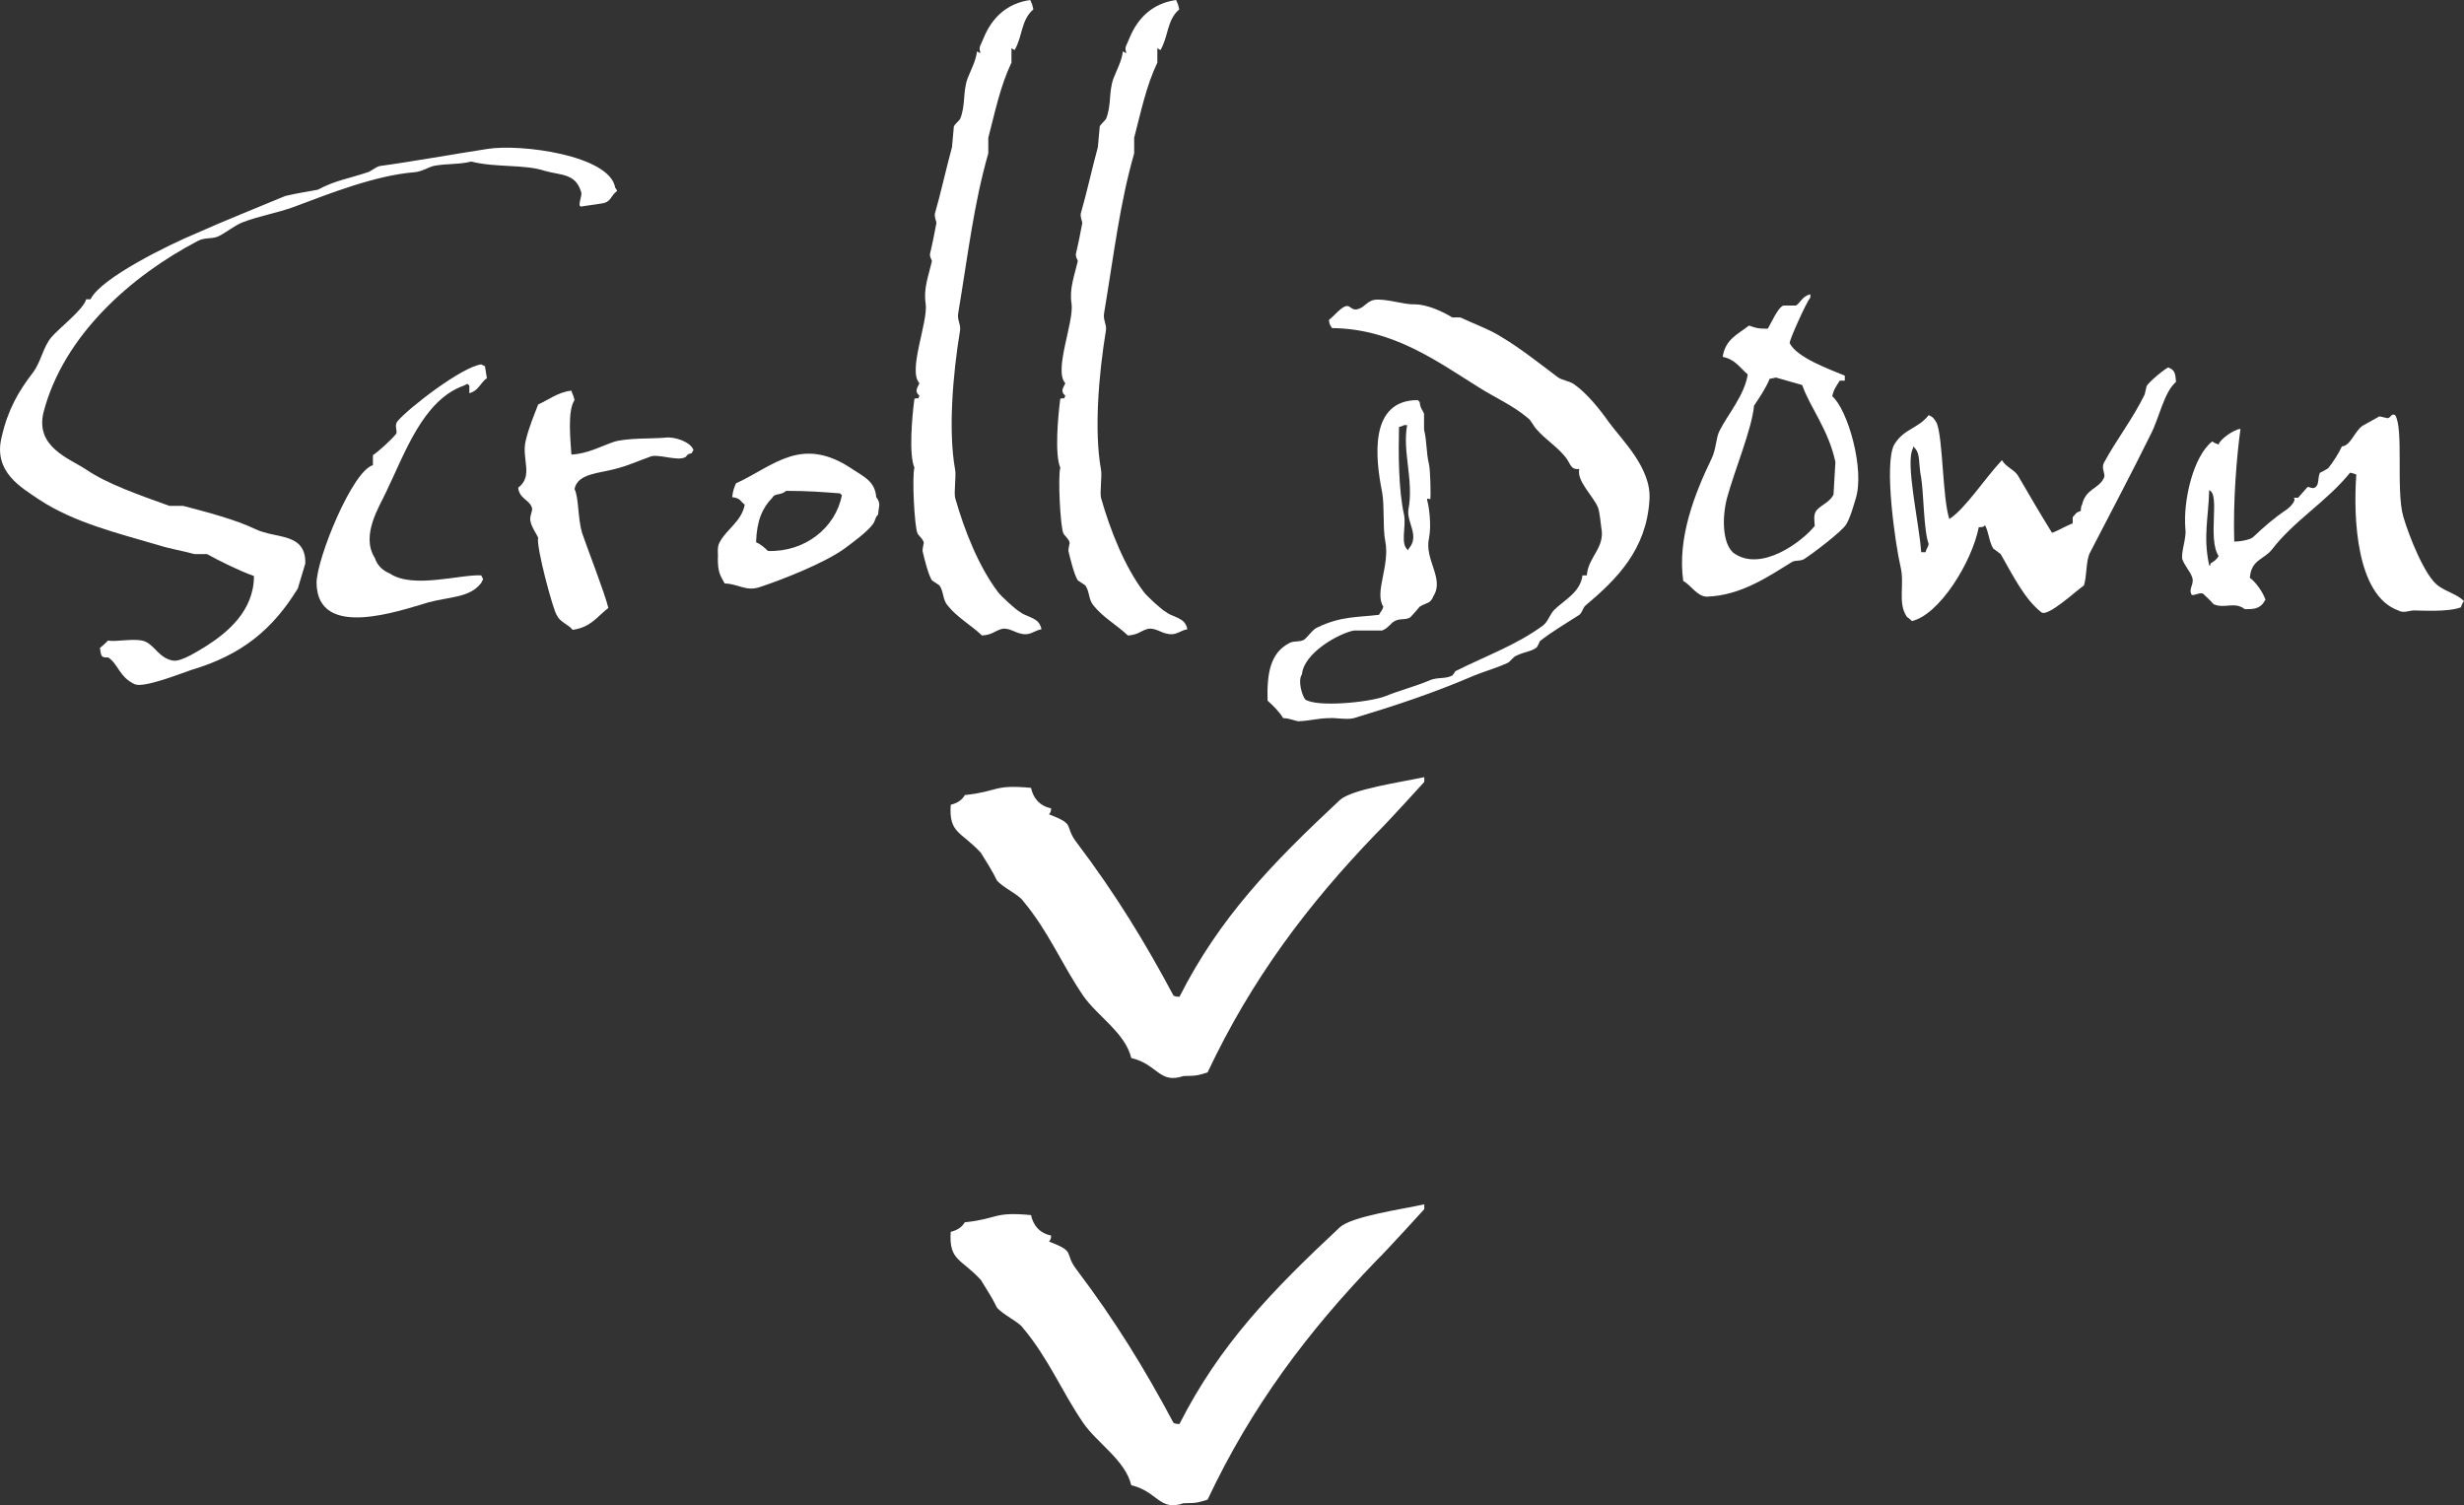 <?xml version="1.0" encoding="UTF-8"?><svg id="a" xmlns="http://www.w3.org/2000/svg" viewBox="0 0 314.84 192.33"><rect x="0" y="0" width="314.84" height="192.33" fill="#333333" stroke="none"/><defs><style>.b{fill:#fff;}</style></defs><path class="b" d="M123.28,101.59c4.36-.46,3.59-1.38,8.46-.92.26,1.23,1.03,2.3,2.56,2.61,0,.31,0,.46-.26.77,3.59,1.38,1.8,1.38,3.59,3.68,4.87,6.44,8.72,12.73,12.31,19.48.26.15.51.15.77.15,5.13-10.12,11.8-17.02,20.51-25.15,1.54-1.38,7.95-2.3,10.77-2.91v.61s-4.87,5.37-6.15,6.6c-8.72,9.05-15.9,18.56-21.54,30.52-1.03.31-1.28.46-3.08.46-3.08,1.07-3.33-1.53-6.67-2.3-.77-3.22-4.36-5.37-6.15-7.97-2.82-4.14-4.36-8.13-7.69-12.12-.51-.77-2.57-1.69-3.33-2.61-.51-1.07-1.28-2.3-2.05-3.53-2.56-2.76-4.1-2.45-3.85-6.13q1.28-.31,1.8-1.23Z"/><path class="b" d="M123.28,156.18c4.36-.46,3.59-1.38,8.46-.92.26,1.23,1.03,2.3,2.56,2.61,0,.31,0,.46-.26.77,3.59,1.38,1.8,1.38,3.59,3.68,4.87,6.44,8.72,12.73,12.31,19.48.26.15.51.15.77.15,5.13-10.12,11.8-17.02,20.51-25.15,1.54-1.38,7.95-2.3,10.77-2.91v.61s-4.87,5.37-6.15,6.6c-8.72,9.05-15.9,18.56-21.54,30.52-1.03.31-1.28.46-3.08.46-3.08,1.07-3.33-1.53-6.67-2.3-.77-3.22-4.36-5.37-6.15-7.98-2.82-4.14-4.36-8.13-7.69-12.12-.51-.77-2.57-1.69-3.33-2.61-.51-1.07-1.28-2.3-2.05-3.53-2.56-2.76-4.1-2.45-3.85-6.14q1.28-.31,1.8-1.23Z"/><path class="b" d="M13.81,84c-.16,0-.48.08-.8-.16-.16-.32-.16-.56-.24-1.04.4-.32.72-.64,1.04-.96.96.24,3.6-.4,4.8.16,1.2.56,1.76,2.08,3.44,2.4,1.12.24,3.44-1.36,4.16-1.76,2.8-1.76,6.24-4.56,6.24-9.04-1.84-.64-4.4-1.92-6-2.8h-1.6c-1.76-.48-3.04-.64-4.8-1.2-4.88-1.44-10.56-2.8-15.04-5.76-2.24-1.52-5.92-3.52-4.8-8,.8-3.52,2.16-5.84,4-8.24,1.04-1.36,1.28-3.28,2.4-4.56.96-1.12,4.08-3.52,4.4-4.8h.56c1.28-2.72,10.16-7.04,13.44-8.4,3.76-1.68,7.6-3.2,11.44-4.8,1.36-.32,2.8-.56,4.16-.8,2.24-1.2,3.76-1.36,6.4-2.24.48-.16,1.04-.72,1.6-.8,3.6-.48,9.92-1.6,13.6-2.16,4.24-.72,15.76.8,16.4,4.96.16.16.08.08.24.4-.88.64-.72,1.44-2,1.6-.88.16-1.76.24-2.64.4l-.16-.16c0-.8.4-1.36.16-1.84-.72-2.24-2.56-2-4.56-2.56-2.64-.88-6.32-.4-9.44-1.2-1.52.4-3.2.24-4.8.56-.64.16-1.52.72-2.4.8-5.04.4-10.88,2.72-15.36,4.4-2.4.88-4.32,1.12-6.64,2-1.04.4-2.16,1.36-3.2,1.84-.88.32-1.68.08-2.56.56-8.56,4.48-17.12,12.08-19.68,21.84-1.12,4.48,3.28,5.92,5.44,7.36,2.72,1.84,6.64,3.2,10.64,4.64h1.76c3.04.8,6.72,1.76,9.2,2.96,2.64,1.28,6.48.4,6.4,4.4l-.96,3.2c-3.2,5.2-7.12,8.48-13.6,10.4-1.2.4-6,2.32-7.2,1.84-2-.88-2.16-2.64-3.44-3.44Z"/><path class="b" d="M40.45,74.48c0-3.04,4.56-14.32,7.2-15.04v-1.28c.64-.4,2.48-2.08,2.96-2.72.24-.32-.32-1.12.24-1.68,1.44-1.68,8.16-6.88,10.64-7.2l.48.24.24,1.52c-.88.64-1.04,1.6-2.24,1.92v-.96l-.24-.24-.48.24c-5.2,1.84-7.52,8.64-9.92,13.6-.8,1.76-3.28,5.52-1.44,8.4.32.96.96,1.6,1.92,2,2.96,2,9.04.08,11.68.24l.24.48-.24.48c-1.44,1.92-4.08,1.76-6.72,2.48-3.6,1.04-14.24,4.88-14.32-2.48Z"/><path class="b" d="M71.17,78.64c-.4-.32-2.72-8.88-2.4-9.92-.24-.56-.8-1.28-.96-2-.24-.72.32-1.44.16-1.84-.32-1.04-1.6-1.12-1.76-2.56,2-1.52.4-3.68.96-6,.4-1.68,1.04-3.2,1.6-4.64,1.28-.56,2.56-1.6,4.24-1.76.16.56.24.48.4,1.2-.96,1.44-.48,5.36-.4,6.96,2-.08,3.76-1.04,5.36-1.6,1.68-.56,5.12-.4,6.64-.56,1.2-.16,3.28.56,3.6,1.6-.16.24-.08.08-.24.4-.72.08-.56.48-.96.56-.96.4-3.36-.48-4.24-.16-1.36.48-2.96,1.2-4.56,1.6-2,.56-4.8.56-5.2,2.56.56,1.12.4,3.68.96,5.6.56,1.68,2.96,7.84,3.36,9.6-1.44,1.12-2.24,2.48-4.56,2.8-.56-.72-1.6-.96-2-1.84Z"/><path class="b" d="M92.6,74.56c-.56-1.04-.88-1.36-.88-3.28.08-.24-.16-1.36.24-2,.88-1.68,2.8-2.64,3.2-4.8-.64-.48-.48-.8-1.6-.96.08-.8.24-1.2.48-1.76,4.88-2.24,8.4-6.24,14.96-1.76,1.28.88,2.8,1.44,2.96,3.52.64.88.32,1.04.24,2.24-.4.32-.32.8-.72,1.28-.72.96-2.48,2.24-3.44,2.96-2.56,1.92-8.32,4.16-11.04,5.04-1.68.56-2.8-.48-4.4-.48ZM107.57,63.28l-.24-.24c-2.16-.16-4-.32-6.88-.32-.72.64-1.44.24-1.76.88-1.28,1.28-2,2.96-2.08,5.68.56.24,1.12.72,1.52,1.12,4.72.16,8.64-2.96,9.44-7.12Z"/><path class="b" d="M121.08,77.36c-.64-.72-.48-1.76-1.04-2.56l-.96-.64c-.48-.72-1.04-3.04-1.2-3.76,0-.32.08-.64.16-1.04-.08-.48-.64-.88-.8-1.2-.4-.8-.72-7.28-.4-8.4-.72-1.68-.32-6.4,0-8.8.56-.24.4.24.64-.4-.64-.56-.32-.88,0-1.6-1.52-1.6,1.12-7.76.8-10.16-.32-1.92.4-3.68.8-5.44,0-.16-.32-.48-.24-.96.24-.96.64-2.96.8-3.84.08-.16-.32-.88-.16-1.36.64-2.16,1.44-5.76,2.16-8.4l.24-2.64c.08-.24.64-.72.8-.96.72-1.76.32-3.44.96-5.2.4-1.04,1.04-2.16,1.2-3.44l.4.24v-.24c-.24-.48.16-.96.4-1.6,1.12-2.8,3.12-4.56,6-4.96l.24.56.16.64c-1.6,1.36-1.36,3.44-2.4,5.2l-.4-.24v1.84c-1.44,3.04-2.08,6.24-2.96,9.6v2c-1.84,6.4-2.56,12.72-3.84,20.4-.16.88.32,1.36.24,2.16-.96,5.84-1.52,12.96-.64,17.84.16.72-.16,2.88,0,3.6,1.2,4.24,3.04,8.8,5.44,12,.4.56,2.24,2.24,2.8,2.56.8.64,2.08.72,2.56,1.6q.16.24.24.64c-.96.16-1.44.88-2.64.56-.64-.08-1.68-.88-2.56-.56-.8.24-1.12.72-2.4.8-1.44-1.36-3.2-2.32-4.4-3.84Z"/><path class="b" d="M139.72,77.36c-.64-.72-.48-1.76-1.04-2.56l-.96-.64c-.48-.72-1.04-3.04-1.2-3.76,0-.32.08-.64.16-1.04-.08-.48-.64-.88-.8-1.2-.4-.8-.72-7.28-.4-8.4-.72-1.68-.32-6.4,0-8.8.56-.24.4.24.64-.4-.64-.56-.32-.88,0-1.6-1.52-1.6,1.12-7.76.8-10.16-.32-1.92.4-3.68.8-5.44,0-.16-.32-.48-.24-.96.24-.96.64-2.96.8-3.84.08-.16-.32-.88-.16-1.36.64-2.16,1.44-5.76,2.16-8.4l.24-2.64c.08-.24.64-.72.8-.96.72-1.76.32-3.44.96-5.2.4-1.04,1.04-2.16,1.2-3.44l.4.24v-.24c-.24-.48.16-.96.4-1.6,1.12-2.8,3.12-4.56,6-4.96l.24.56.16.64c-1.6,1.36-1.36,3.44-2.4,5.2l-.4-.24v1.84c-1.44,3.04-2.08,6.24-2.96,9.6v2c-1.84,6.4-2.56,12.72-3.84,20.4-.16.88.32,1.36.24,2.16-.96,5.84-1.52,12.96-.64,17.84.16.72-.16,2.88,0,3.6,1.2,4.24,3.04,8.8,5.44,12,.4.56,2.24,2.24,2.8,2.56.8.64,2.08.72,2.56,1.6q.16.24.24.64c-.96.16-1.44.88-2.64.56-.64-.08-1.68-.88-2.56-.56-.8.24-1.12.72-2.4.8-1.44-1.36-3.2-2.32-4.4-3.84Z"/><path class="b" d="M163.96,91.76c-.48-.8-1.28-1.6-2-2.24-.08-3.44.32-6.08,2.8-7.36.64-.32,1.2-.08,1.84-.4.56-.4,1.12-1.36,1.76-1.6,2.96-1.44,5.2-1.28,7.84-1.6.24-.48.4-.48.56-1.04-1.2-1.84.88-5.2.24-8.4-.32-1.52-.08-4.56-.4-6.24-.88-4.4-1.68-11.76,4.56-11.76l.24.24c.08.88.4,1.04.56,1.52v2c.4,1.68.24,2.8.64,4.48.16.72.24,3.92.16,4.4-.16.08-.48-.24-.4.16.24.8.56,3.2.24,4.8-.64,2.8,2,5.2.56,7.44-.4,1.04-.88.8-1.76,1.36-.4.48-.8.96-1.2,1.36-.64.4-1.28.08-2,.48-.48.24-.88.96-1.6,1.2h-3.6c-2,.4-6.4,2.88-6.64,5.6-.56.8,0,2.64.4,3.2,1.44,1.04,8.16.4,10.24-.4,1.76-.72,3.92-1.28,5.6-2,1.04-.48,2-.16,2.96-.64.16-.16.32-.4.4-.56,4-2,7.84-3.36,11.2-5.84.64-.48.88-1.44,1.44-2,1.2-1.2,3.36-2.24,3.6-4.4h.56c.16-2.4,2.4-3.52,1.84-6.16-.08-.56-.16-1.68-.4-2.48-.56-1.44-2.8-3.44-2.4-4.96-1.2.16-1.12-.8-1.84-1.6-1.04-1.28-2.48-2.16-3.6-3.44-.4-.4-.72-1.2-1.2-1.52-1.92-1.6-4-2.48-6.16-3.84-5.52-3.44-11.04-7.52-18.8-7.6-.24-.4-.32-.4-.4-1.04.56-.4,1.52-1.6,2.16-1.76.56-.16.72.56,1.44.4.88-.16,1.28-1.04,2.16-1.2,1.44-.24,3.84.64,5.2.56,1.52,0,3.52.88,4.8,1.68h1.04c1.68.8,3.76,1.52,5.36,2.56,2.4,1.44,4.8,3.36,7.04,5.04.64.48,1.52.48,2.16.96,1.6,1.12,3.28,3.2,4.4,4.8,1.68,2.32,5.52,5.92,5.2,10-.4,6.32-4.16,10.08-8.16,13.44-.32.24-.4.88-.8,1.2-1.6,1.04-3.52,2.16-5.04,3.36-.08.24-.24.56-.4.8-.72.56-1.6.56-2.56,1.04-.48.16-.8.8-1.2.96-1.6.72-2.64.96-4.24,1.6-5.2,2.24-10.08,3.84-15.36,5.44-.88.24-2.64-.08-3.04,0-1.52,0-2.4.32-4,.4-.4,0-1.2-.4-2-.4ZM179.96,70.16c1.52-1.68-.24-3.36,0-5.04.72-3.68-.8-7.44-.16-10.8h-.4q-.24.16-.64.24c-.08,3.12-.08,8,.64,11.2.32,1.52-.56,3.84.56,4.56v-.16Z"/><path class="b" d="M215.08,74.24c-.8-5.52,1.52-11.28,3.6-15.6.64-1.28.56-2.72,1.04-3.6,1.04-2.08,3.2-4.56,3.6-7.2-1.04-.88-1.6-1.92-3.2-2.24.32-2.24,1.92-2.88,3.36-4,.96.32,1.04.4,2.4.4.4-.64,1.28-2.72,2-2.96h1.6c.56-.32.8-1.2,1.84-1.44v.4c-.56.72-2.72,5.52-2.64,5.84.88,1.84,5.12,3.36,7.04,4.16v.64h-.64c-.4.64-.8,1.12-.96,2,1.92,1.6,4.24,9.36,2.96,13.2-.16.48-.64,2.32-1.2,3.2-.64.96-4.24,3.68-5.36,4.4-.56.32-1.12.08-1.6.4-2.88,1.76-6.4,4.24-10.8,4.4-1.28,0-2.08-1.52-3.04-2ZM231.88,67.2c0-.48-.24-1.44.24-2,.64-.72,1.68-1.04,2.16-2l.24-4.16c-.88-4.16-3.28-7.04-4.24-9.84l-3.36-.96c-.24.08-.4.08-.8.16-.48,1.2-1.36,2.48-2,3.44-.24,2.88-2.48,8.24-3.44,11.76-.64,2.4-.64,5.76.8,7.04,3.52,2.56,8.8-1.44,10.4-3.44Z"/><path class="b" d="M243.64,78.8c-1.2-1.76-.24-4.16-.8-6.4-.64-2.72-2.16-13.12-.8-15.6,1.28-2.08,3.04-2,4.4-3.76.56.24.72.48,1.04,1.04.8,2.08.72,9.6,1.6,12.24,2.08-1.36,4.4-5.04,6.72-7.52.56.96,1.68,1.2,2.16,2.16,1.44,2.48,2.8,4.8,4.24,7.12.72-.24,1.92-.96,2.64-1.2v-.8c.48-.48.32-.56,1.04-.8q0-.56.16-.8c.48-2.08,2.16-2,2.8-3.44.24-.48-.4-1.2,0-1.92,1.6-2.96,3.68-5.6,5.2-8.72l.24-1.04c.24-.56,2.64-2.48,2.8-2.4.72.32.88.56.96,1.84-1.52,1.28-2.16,4.64-3.2,6.64-2.48,5.04-5.2,10.16-7.76,15.12-.56.96-.4,2.96-.8,4.24-1.04.72-4.64,4.08-5.44,3.44-2.16-1.68-3.68-4.8-5.2-7.44l-.96-.72c-.56-.96-.56-2.08-1.04-2.96-.24.24-.32.24-.8.24-.88,4.48-5.04,11.2-8.56,12-.16-.24-.48-.4-.64-.56ZM246.04,70.56c.16-.64.24-.4.4-1.04-.64-1.68-.64-6.56-.96-8.48-.4-1.84,0-3.2-1.04-4v.24c-1.04,1.76.8,9.6,1.04,13.28h.56Z"/><path class="b" d="M301.08,60.64q-.32-.16-.8-.24c-2.96,3.68-7.12,6.08-10,9.84-1.04,1.28-2.64,1.28-2.8,3.6.72.48,1.68,1.84,2,2.8-.16.16-.24.4-.4.56-.56.56-1.04.64-2.24.64-1.36-1.04-2.56,0-4-.64-.4-.48-.88-.88-1.36-1.36-.48-.16-1.12.32-1.44.16-.48-.88.48-1.36,0-2.4-.16-.48-.96-1.44-1.2-2.16-.16-.96.56-2.72.4-3.84-.32-3.68,1.04-9.36,3.44-11.2.16.16.56.32.8.4.16-.64,1.92-1.92,2.8-2-.48,3.44-.96,9.2-.8,14.4,1.04,0,2.16-.32,2.4-.56,1.44-1.36,2.72-2.48,4.4-3.6.32-.24,1.2-1.12.8-1.44h.56l1.2-1.36c.24-.08.64.32,1.04,0,.48-.4.24-1.2.56-1.84.4-.16.72-.4,1.04-.56.64-.8,1.36-1.92,1.76-2.8,1.12-.08,1.6-1.92,2.64-2.64l2.16-1.2,1.04.24c.56-.16.4-.64.96-.4,1.12,1.68.08,9.6,1.04,12.96.72,2.48,2.72,7.52,4.4,8.8,1.04.8,2.48,1.12,3.36,2-.24.32-.24.4-.4.8-1.6.64-5.28.4-6,.4-.56,0-1.36.4-2,0-5.36-1.92-5.76-11.84-5.36-17.36ZM282.44,72.24v-.24c.4-.24.8-.48,1.04-.96-1.44-2.24.24-7.92-1.2-8.4-.08,3.52-.8,5.84,0,9.6h.16Z"/></svg>